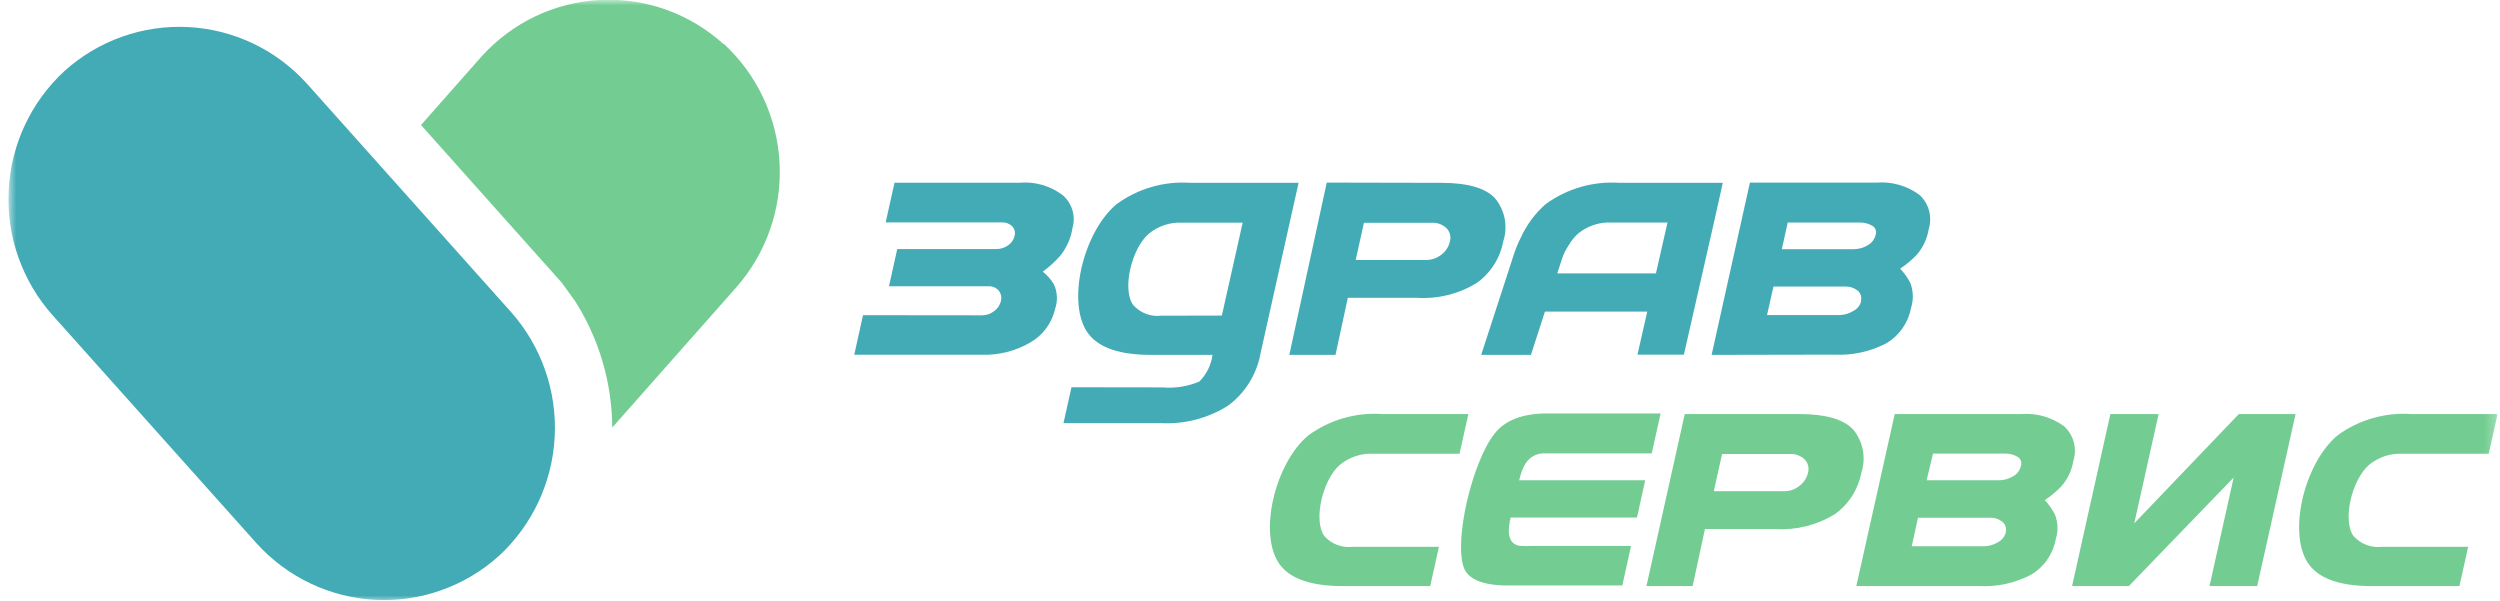 <?xml version="1.0" encoding="UTF-8"?> <svg xmlns="http://www.w3.org/2000/svg" width="233" height="56" viewBox="0 0 233 56" fill="none"> <g clip-path="url(#clip0_1_1233)"> <mask id="mask0_1_1233" style="mask-type:luminance" maskUnits="userSpaceOnUse" x="0" y="0" width="233" height="56"> <path d="M232.758 0H0.758V56H232.758V0Z" fill="white"></path> </mask> <g mask="url(#mask0_1_1233)"> <path fill-rule="evenodd" clip-rule="evenodd" d="M123.448 49.977C123.775 50.342 124.185 50.622 124.643 50.793C125.1 50.964 125.592 51.021 126.077 50.959H134.11L133.296 54.624H125.135C122.323 54.624 120.349 54 119.328 52.682C117.205 49.942 118.777 43.214 121.933 40.578C123.927 39.123 126.364 38.42 128.82 38.59H136.854L136.027 42.289H127.993C126.871 42.235 125.769 42.597 124.894 43.306C123.242 44.717 122.381 48.555 123.437 49.977H123.448Z" fill="#73CD92"></path> <path fill-rule="evenodd" clip-rule="evenodd" d="M141.558 44.763H153.334L152.566 48.231H140.79C140.56 49.248 140.365 50.717 141.697 50.879C142.078 50.9 142.462 50.9 142.844 50.879H152.015L151.199 54.566H140.525C138.23 54.566 136.818 54 136.417 52.878C135.51 50.289 137.22 43.04 139.298 40.404C140.285 39.156 141.926 38.532 144.198 38.532H154.768L153.942 42.254H144.83C144.405 42.254 144.038 42.254 143.74 42.254C142.327 42.393 141.857 43.607 141.616 44.67L141.558 44.763Z" fill="#73CD92"></path> <path fill-rule="evenodd" clip-rule="evenodd" d="M160.497 42.312L159.727 45.78H166.258C166.784 45.791 167.295 45.615 167.705 45.283C168.111 44.986 168.396 44.551 168.508 44.058C168.568 43.84 168.571 43.609 168.514 43.39C168.458 43.17 168.345 42.97 168.187 42.809C168.002 42.637 167.784 42.505 167.548 42.419C167.312 42.334 167.06 42.297 166.809 42.312H160.497ZM167.693 38.59C170.138 38.59 171.802 39.063 172.708 40.023C173.168 40.573 173.481 41.233 173.615 41.939C173.749 42.646 173.702 43.375 173.478 44.058C173.176 45.631 172.279 47.024 170.975 47.942C169.316 48.952 167.39 49.428 165.455 49.306H158.901L157.754 54.624H153.449L157.019 38.59H167.693Z" fill="#73CD92"></path> <path fill-rule="evenodd" clip-rule="evenodd" d="M173.008 54.624L176.588 38.589H188.398C189.824 38.478 191.242 38.889 192.392 39.745C192.824 40.145 193.135 40.662 193.283 41.234C193.431 41.806 193.413 42.409 193.23 42.971C193.088 43.865 192.689 44.697 192.082 45.364C191.627 45.833 191.122 46.251 190.578 46.612C190.946 47.008 191.259 47.451 191.508 47.931C191.808 48.666 191.84 49.485 191.6 50.243C191.474 50.929 191.204 51.579 190.809 52.152C190.413 52.724 189.9 53.204 189.305 53.561C187.812 54.34 186.141 54.708 184.461 54.624H173.008ZM186.929 49.595C186.978 49.422 186.975 49.239 186.919 49.068C186.865 48.897 186.76 48.746 186.619 48.636C186.295 48.372 185.888 48.236 185.472 48.254H178.757L178.172 50.913H184.875C185.339 50.911 185.796 50.783 186.194 50.543C186.38 50.448 186.543 50.315 186.675 50.151C186.805 49.988 186.9 49.798 186.952 49.595H186.929ZM179.561 44.763H186.264C186.741 44.768 187.209 44.64 187.618 44.393C187.801 44.292 187.961 44.153 188.088 43.986C188.214 43.819 188.304 43.627 188.352 43.422C188.405 43.263 188.401 43.09 188.339 42.933C188.279 42.777 188.166 42.647 188.019 42.566C187.671 42.364 187.273 42.264 186.872 42.277H180.158L179.561 44.763Z" fill="#73CD92"></path> <path fill-rule="evenodd" clip-rule="evenodd" d="M208.657 38.59L198.913 48.774L201.185 38.59H196.687L193.117 54.624H198.408L208.176 44.508L205.926 54.624H210.368L213.948 38.59H208.657Z" fill="#73CD92"></path> <path fill-rule="evenodd" clip-rule="evenodd" d="M219.371 49.977C219.698 50.342 220.107 50.622 220.564 50.793C221.023 50.964 221.514 51.021 221.998 50.959H230.033L229.218 54.624H221.046C218.245 54.624 216.271 54 215.25 52.682C213.126 49.942 214.698 43.214 217.856 40.578C219.849 39.123 222.286 38.419 224.741 38.59H232.775L231.949 42.289H223.916C222.793 42.235 221.691 42.597 220.816 43.306C219.164 44.717 218.292 48.555 219.358 49.977H219.371Z" fill="#73CD92"></path> <path fill-rule="evenodd" clip-rule="evenodd" d="M6.015 6.613C9.17 3.775 13.309 2.305 17.533 2.522C21.757 2.738 25.727 4.623 28.579 7.769L47.643 29.098C50.457 32.276 51.914 36.442 51.699 40.694C51.484 44.946 49.614 48.942 46.495 51.815C43.34 54.653 39.202 56.123 34.977 55.906C30.753 55.69 26.784 53.804 23.931 50.659L4.867 29.341C2.05 26.163 0.591 21.994 0.806 17.739C1.021 13.484 2.893 9.486 6.015 6.613Z" fill="#42ABB5"></path> <path fill-rule="evenodd" clip-rule="evenodd" d="M67.438 4.115C64.29 1.261 60.148 -0.221 55.918 -0.004C51.689 0.213 47.717 2.11 44.873 5.271L39.238 11.653L52.345 26.335L53.619 28.092C55.844 31.606 57.037 35.682 57.062 39.849L68.597 26.809C71.414 23.631 72.873 19.462 72.658 15.207C72.444 10.952 70.572 6.954 67.449 4.081L67.438 4.115Z" fill="#73CD92"></path> <path fill-rule="evenodd" clip-rule="evenodd" d="M91.496 29.387C91.91 29.395 92.315 29.26 92.644 29.006C92.969 28.777 93.198 28.435 93.287 28.046C93.33 27.881 93.334 27.708 93.298 27.541C93.262 27.374 93.188 27.218 93.08 27.086C92.964 26.949 92.817 26.84 92.651 26.77C92.486 26.7 92.306 26.669 92.127 26.682H82.854L83.623 23.214H92.804C93.214 23.226 93.617 23.104 93.952 22.867C94.258 22.662 94.476 22.348 94.561 21.988C94.603 21.831 94.605 21.665 94.565 21.507C94.525 21.348 94.444 21.203 94.331 21.086C94.206 20.963 94.056 20.868 93.892 20.806C93.728 20.745 93.553 20.718 93.378 20.728H82.544L83.37 17.029H95.043C96.469 16.91 97.89 17.321 99.037 18.185C99.468 18.553 99.785 19.04 99.948 19.585C100.111 20.131 100.113 20.713 99.955 21.26C99.803 22.209 99.407 23.102 98.807 23.849C98.32 24.395 97.778 24.887 97.189 25.318C97.593 25.64 97.939 26.032 98.21 26.474C98.552 27.198 98.598 28.028 98.337 28.786C98.189 29.438 97.909 30.052 97.514 30.589C97.119 31.126 96.617 31.575 96.041 31.907C94.65 32.723 93.058 33.124 91.45 33.063H79.617L80.432 29.375L91.496 29.387Z" fill="#42ABB5"></path> <path fill-rule="evenodd" clip-rule="evenodd" d="M127.119 20.763L126.35 24.231H132.892C133.416 24.237 133.927 24.061 134.338 23.734C134.738 23.433 135.018 22.998 135.13 22.509C135.193 22.291 135.197 22.059 135.14 21.84C135.084 21.62 134.969 21.42 134.809 21.26C134.624 21.088 134.407 20.956 134.171 20.87C133.934 20.785 133.683 20.748 133.432 20.763H127.119ZM134.315 17.04C136.76 17.04 138.436 17.514 139.331 18.474C139.79 19.025 140.101 19.684 140.236 20.39C140.37 21.097 140.324 21.826 140.1 22.509C139.804 24.084 138.905 25.478 137.598 26.393C135.938 27.403 134.013 27.879 132.077 27.757H125.616L124.468 33.075H120.164L123.653 17.017L134.315 17.04Z" fill="#42ABB5"></path> <path fill-rule="evenodd" clip-rule="evenodd" d="M159.523 33.075L163.093 17.017H174.903C176.332 16.906 177.754 17.317 178.908 18.173C179.338 18.575 179.646 19.091 179.794 19.663C179.942 20.234 179.925 20.837 179.745 21.399C179.597 22.29 179.199 23.121 178.598 23.792C178.142 24.261 177.638 24.679 177.094 25.04C177.468 25.432 177.786 25.876 178.036 26.358C178.324 27.097 178.353 27.913 178.116 28.671C177.99 29.356 177.72 30.007 177.325 30.58C176.929 31.152 176.416 31.632 175.821 31.988C174.328 32.769 172.657 33.136 170.977 33.052L159.523 33.075ZM173.434 28.046C173.483 27.874 173.48 27.692 173.427 27.521C173.374 27.351 173.273 27.2 173.135 27.087C172.809 26.827 172.402 26.691 171.987 26.705H165.284L164.688 29.364H171.39C171.856 29.363 172.311 29.235 172.71 28.994C172.898 28.902 173.063 28.77 173.195 28.606C173.326 28.442 173.418 28.251 173.467 28.046H173.434ZM166.019 23.225H172.733C173.206 23.229 173.671 23.101 174.077 22.855C174.26 22.754 174.419 22.616 174.546 22.448C174.672 22.281 174.763 22.089 174.81 21.884C174.866 21.725 174.862 21.551 174.802 21.395C174.74 21.238 174.626 21.108 174.478 21.029C174.127 20.833 173.731 20.733 173.33 20.74H166.616L166.066 23.225H166.019Z" fill="#42ABB5"></path> <path fill-rule="evenodd" clip-rule="evenodd" d="M108.333 36.104C109.508 36.207 110.69 36.021 111.777 35.561C112.448 34.892 112.88 34.018 113.005 33.075H107.255C104.454 33.075 102.48 32.451 101.459 31.133C99.335 28.393 100.908 21.665 104.064 19.029C106.056 17.572 108.494 16.868 110.95 17.04H121.027L120.201 20.74L117.481 32.936C117.129 34.882 116.054 36.618 114.474 37.792C112.583 38.991 110.368 39.564 108.138 39.433H99.117L99.863 36.092L108.333 36.104ZM113.877 29.41L115.817 20.751H110.181C109.06 20.697 107.957 21.059 107.082 21.769C105.43 23.179 104.557 27.029 105.625 28.439C105.952 28.804 106.362 29.084 106.819 29.255C107.277 29.426 107.769 29.483 108.253 29.422L113.877 29.41Z" fill="#42ABB5"></path> <path fill-rule="evenodd" clip-rule="evenodd" d="M138.047 33.075L141.111 23.653C141.286 23.125 141.501 22.611 141.754 22.116C142.295 20.936 143.078 19.884 144.049 19.029C146.043 17.574 148.479 16.871 150.936 17.04H160.566L159.738 20.74L156.939 33.052H152.612L155.411 20.74H150.19C149.068 20.686 147.965 21.048 147.092 21.757C146.745 22.066 146.45 22.429 146.218 22.832C145.959 23.212 145.751 23.624 145.599 24.058L142.684 33.075H138.047Z" fill="#42ABB5"></path> <path fill-rule="evenodd" clip-rule="evenodd" d="M142.078 25.48H155.368V29.04H142.078V25.48Z" fill="#42ABB5"></path> </g> </g> <defs> <clipPath id="clip0_1_1233"> <rect width="232" height="56" fill="white" transform="translate(0.758)"></rect> </clipPath> </defs> </svg> 